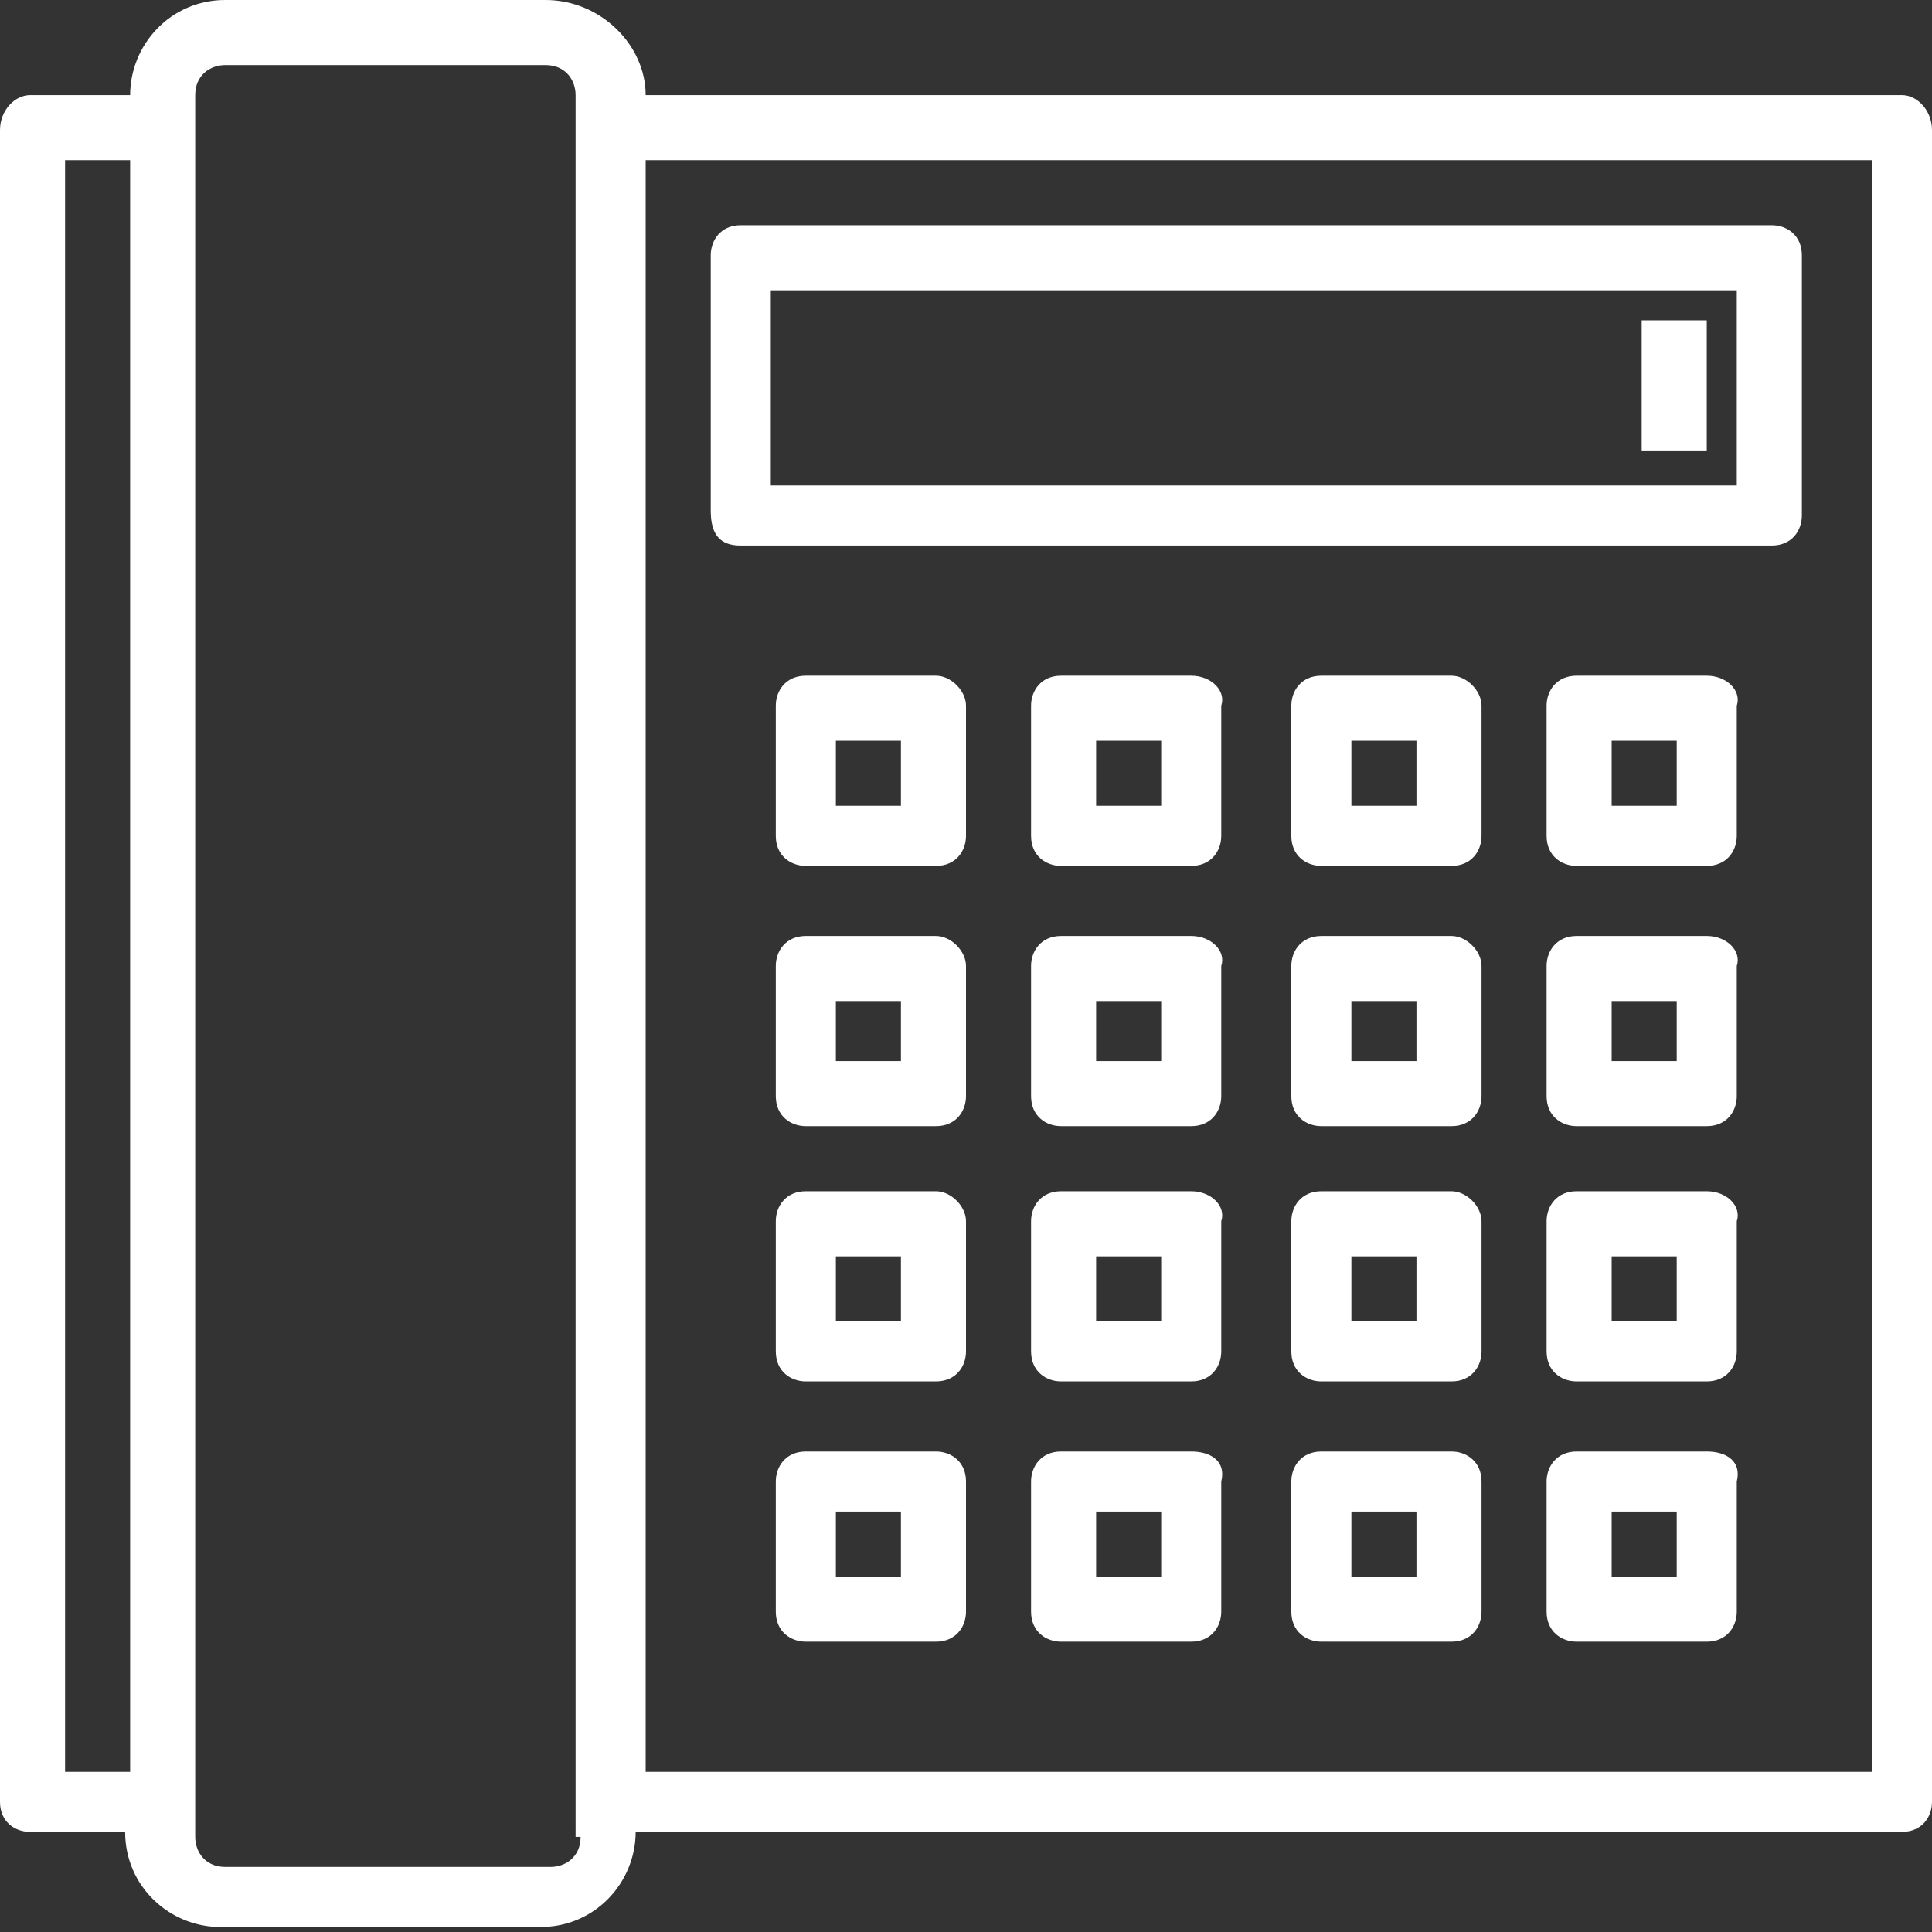 <?xml version="1.0" encoding="utf-8"?>
<!-- Generator: Adobe Illustrator 22.0.0, SVG Export Plug-In . SVG Version: 6.00 Build 0)  -->
<svg version="1.1" id="Layer_1" xmlns="http://www.w3.org/2000/svg" xmlns:xlink="http://www.w3.org/1999/xlink" x="0px" y="0px"
	 viewBox="0 0 38.6 38.6" style="enable-background:new 0 0 38.6 38.6;" xml:space="preserve">
<rect x="0" y="0" width="38.6" height="38.6" fill="#333333" stroke="none"/>
<style type="text/css">
	.st0{fill:#FFFFFF;}
</style>
<g>
	<path class="st0" d="M34.1,23.8h-2.6c-0.4,0-0.6,0.3-0.6,0.6V27c0,0.4,0.3,0.6,0.6,0.6h2.6c0.4,0,0.6-0.3,0.6-0.6v-2.6
		C34.8,24.1,34.5,23.8,34.1,23.8z M33.5,26.4h-1.3v-1.3h1.3V26.4z"/>
	<path class="st0" d="M23.8,23.8h-2.6c-0.4,0-0.6,0.3-0.6,0.6V27c0,0.4,0.3,0.6,0.6,0.6h2.6c0.4,0,0.6-0.3,0.6-0.6v-2.6
		C24.5,24.1,24.2,23.8,23.8,23.8z M23.2,26.4h-1.3v-1.3h1.3V26.4z"/>
	<path class="st0" d="M23.8,29h-2.6c-0.4,0-0.6,0.3-0.6,0.6v2.6c0,0.4,0.3,0.6,0.6,0.6h2.6c0.4,0,0.6-0.3,0.6-0.6v-2.6
		C24.5,29.2,24.2,29,23.8,29z M23.2,31.5h-1.3v-1.3h1.3V31.5z"/>
	<path class="st0" d="M29,13.5h-2.6c-0.4,0-0.6,0.3-0.6,0.6v2.6c0,0.4,0.3,0.6,0.6,0.6H29c0.4,0,0.6-0.3,0.6-0.6v-2.6
		C29.6,13.8,29.3,13.5,29,13.5z M28.3,16.1H27v-1.3h1.3V16.1z"/>
	<path class="st0" d="M34.1,29h-2.6c-0.4,0-0.6,0.3-0.6,0.6v2.6c0,0.4,0.3,0.6,0.6,0.6h2.6c0.4,0,0.6-0.3,0.6-0.6v-2.6
		C34.8,29.2,34.5,29,34.1,29z M33.5,31.5h-1.3v-1.3h1.3V31.5z"/>
	<path class="st0" d="M29,23.8h-2.6c-0.4,0-0.6,0.3-0.6,0.6V27c0,0.4,0.3,0.6,0.6,0.6H29c0.4,0,0.6-0.3,0.6-0.6v-2.6
		C29.6,24.1,29.3,23.8,29,23.8z M28.3,26.4H27v-1.3h1.3V26.4z"/>
	<path class="st0" d="M29,29h-2.6c-0.4,0-0.6,0.3-0.6,0.6v2.6c0,0.4,0.3,0.6,0.6,0.6H29c0.4,0,0.6-0.3,0.6-0.6v-2.6
		C29.6,29.2,29.3,29,29,29z M28.3,31.5H27v-1.3h1.3V31.5z"/>
	<path class="st0" d="M23.8,18.7h-2.6c-0.4,0-0.6,0.3-0.6,0.6v2.6c0,0.4,0.3,0.6,0.6,0.6h2.6c0.4,0,0.6-0.3,0.6-0.6v-2.6
		C24.5,19,24.2,18.7,23.8,18.7z M23.2,21.2h-1.3V20h1.3V21.2z"/>
	<path class="st0" d="M29,18.7h-2.6c-0.4,0-0.6,0.3-0.6,0.6v2.6c0,0.4,0.3,0.6,0.6,0.6H29c0.4,0,0.6-0.3,0.6-0.6v-2.6
		C29.6,19,29.3,18.7,29,18.7z M28.3,21.2H27V20h1.3V21.2z"/>
	<path class="st0" d="M23.8,13.5h-2.6c-0.4,0-0.6,0.3-0.6,0.6v2.6c0,0.4,0.3,0.6,0.6,0.6h2.6c0.4,0,0.6-0.3,0.6-0.6v-2.6
		C24.5,13.8,24.2,13.5,23.8,13.5z M23.2,16.1h-1.3v-1.3h1.3V16.1z"/>
	<path class="st0" d="M18.7,23.8h-2.6c-0.4,0-0.6,0.3-0.6,0.6V27c0,0.4,0.3,0.6,0.6,0.6h2.6c0.4,0,0.6-0.3,0.6-0.6v-2.6
		C19.3,24.1,19,23.8,18.7,23.8z M18,26.4h-1.3v-1.3H18V26.4z"/>
	<rect x="32.8" y="6.4" class="st0" width="1.3" height="2.6"/>
	<path class="st0" d="M18.7,13.5h-2.6c-0.4,0-0.6,0.3-0.6,0.6v2.6c0,0.4,0.3,0.6,0.6,0.6h2.6c0.4,0,0.6-0.3,0.6-0.6v-2.6
		C19.3,13.8,19,13.5,18.7,13.5z M18,16.1h-1.3v-1.3H18V16.1z"/>
	<path class="st0" d="M38,1.9H12.9C12.9,0.9,12,0,10.9,0H4.5C3.4,0,2.6,0.9,2.6,1.9H0.6C0.3,1.9,0,2.2,0,2.6V36
		c0,0.4,0.3,0.6,0.6,0.6h1.9c0,1.1,0.9,1.9,1.9,1.9h6.4c1.1,0,1.9-0.9,1.9-1.9H38c0.4,0,0.6-0.3,0.6-0.6V2.6
		C38.6,2.2,38.3,1.9,38,1.9z M2.6,35.4H1.3V3.2h1.3V35.4z M11.6,36.7c0,0.4-0.3,0.6-0.6,0.6H4.5c-0.4,0-0.6-0.3-0.6-0.6V1.9
		c0-0.4,0.3-0.6,0.6-0.6h6.4c0.4,0,0.6,0.3,0.6,0.6V36.7z M37.3,35.4H12.9V3.2h24.5V35.4z"/>
	<path class="st0" d="M18.7,29h-2.6c-0.4,0-0.6,0.3-0.6,0.6v2.6c0,0.4,0.3,0.6,0.6,0.6h2.6c0.4,0,0.6-0.3,0.6-0.6v-2.6
		C19.3,29.2,19,29,18.7,29z M18,31.5h-1.3v-1.3H18V31.5z"/>
	<path class="st0" d="M14.8,10.9h20.6c0.4,0,0.6-0.3,0.6-0.6V5.1c0-0.4-0.3-0.6-0.6-0.6H14.8c-0.4,0-0.6,0.3-0.6,0.6v5.1
		C14.2,10.7,14.4,10.9,14.8,10.9z M15.4,5.8h19.3v3.9H15.4V5.8z"/>
	<path class="st0" d="M18.7,18.7h-2.6c-0.4,0-0.6,0.3-0.6,0.6v2.6c0,0.4,0.3,0.6,0.6,0.6h2.6c0.4,0,0.6-0.3,0.6-0.6v-2.6
		C19.3,19,19,18.7,18.7,18.7z M18,21.2h-1.3V20H18V21.2z"/>
	<path class="st0" d="M34.1,18.7h-2.6c-0.4,0-0.6,0.3-0.6,0.6v2.6c0,0.4,0.3,0.6,0.6,0.6h2.6c0.4,0,0.6-0.3,0.6-0.6v-2.6
		C34.8,19,34.5,18.7,34.1,18.7z M33.5,21.2h-1.3V20h1.3V21.2z"/>
	<path class="st0" d="M34.1,13.5h-2.6c-0.4,0-0.6,0.3-0.6,0.6v2.6c0,0.4,0.3,0.6,0.6,0.6h2.6c0.4,0,0.6-0.3,0.6-0.6v-2.6
		C34.8,13.8,34.5,13.5,34.1,13.5z M33.5,16.1h-1.3v-1.3h1.3V16.1z"/>
</g>
</svg>
